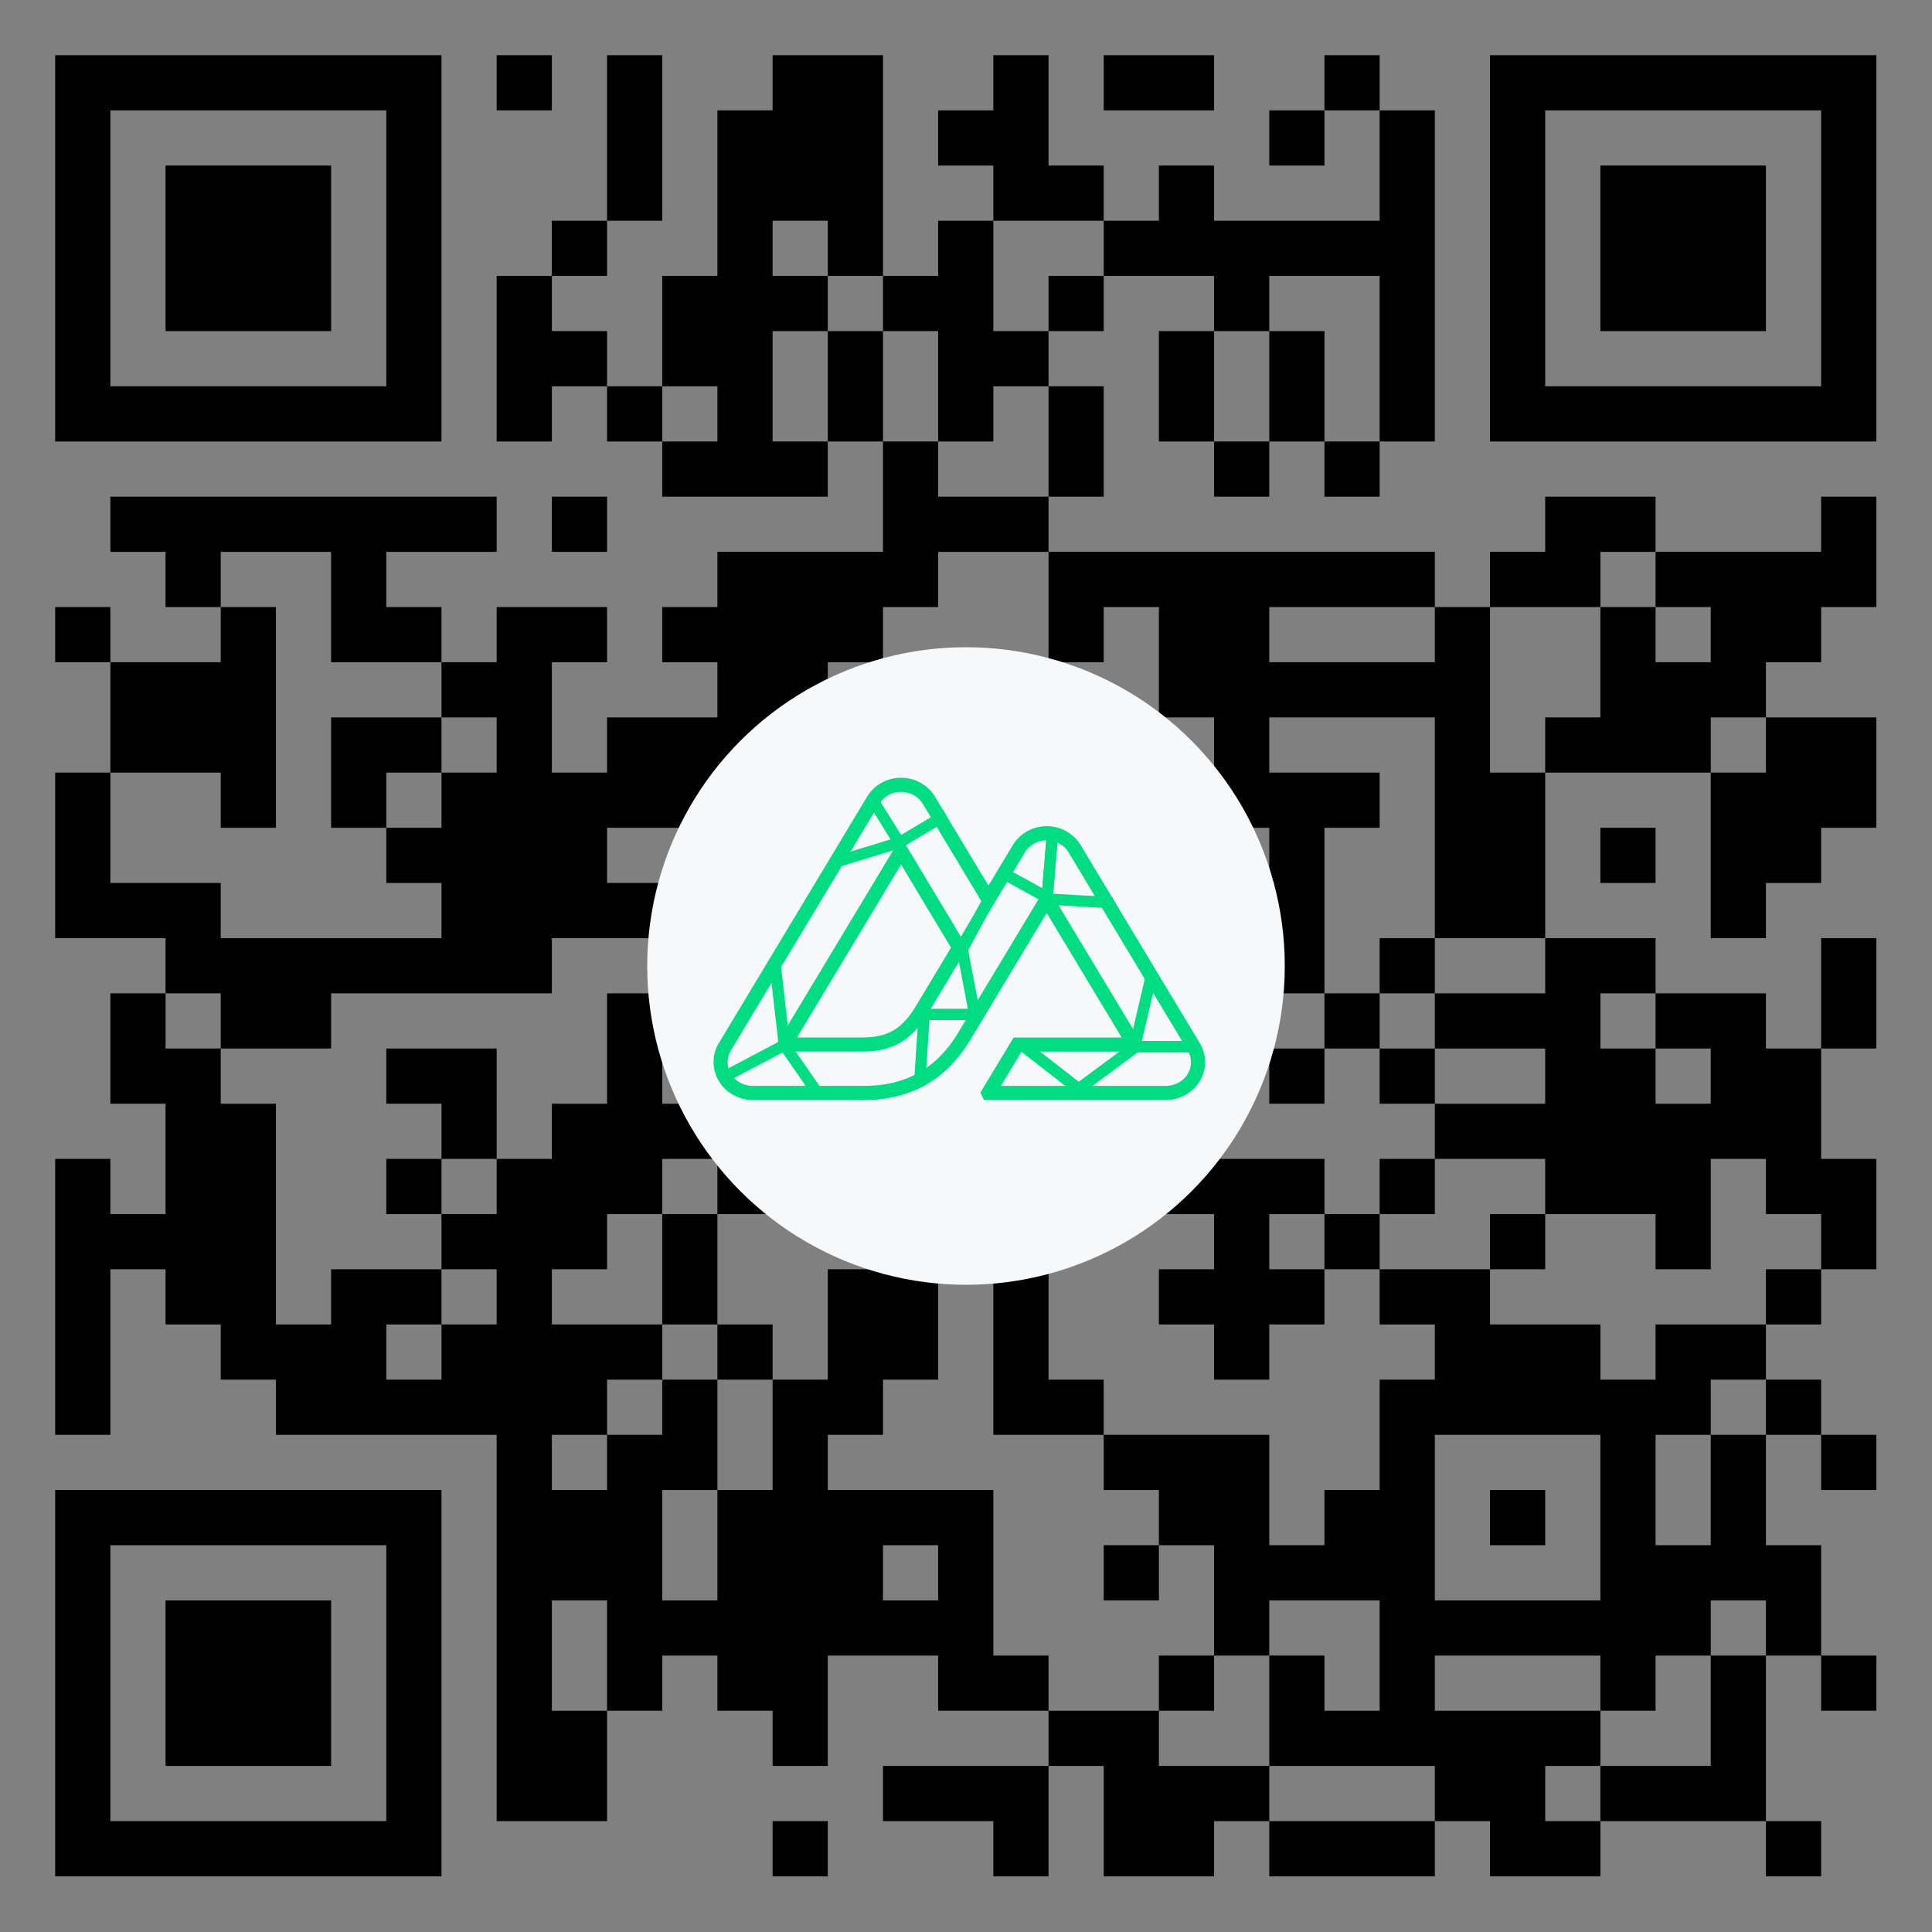 <svg width="390" height="390" viewBox="0 0 390 390" xmlns="http://www.w3.org/2000/svg">
    <rect x="0" y="0" width="390" height="390" fill="#808080" stroke="none"/>
    <g transform="translate(0, 0) scale(1.114)">
      <path d="M10,10h10v10h-10zM20,10h10v10h-10zM30,10h10v10h-10zM40,10h10v10h-10zM50,10h10v10h-10zM60,10h10v10h-10zM70,10h10v10h-10zM90,10h10v10h-10zM110,10h10v10h-10zM140,10h10v10h-10zM150,10h10v10h-10zM180,10h10v10h-10zM200,10h10v10h-10zM210,10h10v10h-10zM240,10h10v10h-10zM270,10h10v10h-10zM280,10h10v10h-10zM290,10h10v10h-10zM300,10h10v10h-10zM310,10h10v10h-10zM320,10h10v10h-10zM330,10h10v10h-10zM10,20h10v10h-10zM70,20h10v10h-10zM110,20h10v10h-10zM130,20h10v10h-10zM140,20h10v10h-10zM150,20h10v10h-10zM170,20h10v10h-10zM180,20h10v10h-10zM230,20h10v10h-10zM250,20h10v10h-10zM270,20h10v10h-10zM330,20h10v10h-10zM10,30h10v10h-10zM30,30h10v10h-10zM40,30h10v10h-10zM50,30h10v10h-10zM70,30h10v10h-10zM110,30h10v10h-10zM130,30h10v10h-10zM140,30h10v10h-10zM150,30h10v10h-10zM180,30h10v10h-10zM190,30h10v10h-10zM210,30h10v10h-10zM250,30h10v10h-10zM270,30h10v10h-10zM290,30h10v10h-10zM300,30h10v10h-10zM310,30h10v10h-10zM330,30h10v10h-10zM10,40h10v10h-10zM30,40h10v10h-10zM40,40h10v10h-10zM50,40h10v10h-10zM70,40h10v10h-10zM100,40h10v10h-10zM130,40h10v10h-10zM150,40h10v10h-10zM170,40h10v10h-10zM200,40h10v10h-10zM210,40h10v10h-10zM220,40h10v10h-10zM230,40h10v10h-10zM240,40h10v10h-10zM250,40h10v10h-10zM270,40h10v10h-10zM290,40h10v10h-10zM300,40h10v10h-10zM310,40h10v10h-10zM330,40h10v10h-10zM10,50h10v10h-10zM30,50h10v10h-10zM40,50h10v10h-10zM50,50h10v10h-10zM70,50h10v10h-10zM90,50h10v10h-10zM120,50h10v10h-10zM130,50h10v10h-10zM140,50h10v10h-10zM160,50h10v10h-10zM170,50h10v10h-10zM190,50h10v10h-10zM220,50h10v10h-10zM250,50h10v10h-10zM270,50h10v10h-10zM290,50h10v10h-10zM300,50h10v10h-10zM310,50h10v10h-10zM330,50h10v10h-10zM10,60h10v10h-10zM70,60h10v10h-10zM90,60h10v10h-10zM100,60h10v10h-10zM120,60h10v10h-10zM130,60h10v10h-10zM150,60h10v10h-10zM170,60h10v10h-10zM180,60h10v10h-10zM210,60h10v10h-10zM230,60h10v10h-10zM250,60h10v10h-10zM270,60h10v10h-10zM330,60h10v10h-10zM10,70h10v10h-10zM20,70h10v10h-10zM30,70h10v10h-10zM40,70h10v10h-10zM50,70h10v10h-10zM60,70h10v10h-10zM70,70h10v10h-10zM90,70h10v10h-10zM110,70h10v10h-10zM130,70h10v10h-10zM150,70h10v10h-10zM170,70h10v10h-10zM190,70h10v10h-10zM210,70h10v10h-10zM230,70h10v10h-10zM250,70h10v10h-10zM270,70h10v10h-10zM280,70h10v10h-10zM290,70h10v10h-10zM300,70h10v10h-10zM310,70h10v10h-10zM320,70h10v10h-10zM330,70h10v10h-10zM120,80h10v10h-10zM130,80h10v10h-10zM140,80h10v10h-10zM160,80h10v10h-10zM190,80h10v10h-10zM220,80h10v10h-10zM240,80h10v10h-10zM20,90h10v10h-10zM30,90h10v10h-10zM40,90h10v10h-10zM50,90h10v10h-10zM60,90h10v10h-10zM70,90h10v10h-10zM80,90h10v10h-10zM100,90h10v10h-10zM160,90h10v10h-10zM170,90h10v10h-10zM180,90h10v10h-10zM280,90h10v10h-10zM290,90h10v10h-10zM330,90h10v10h-10zM30,100h10v10h-10zM60,100h10v10h-10zM130,100h10v10h-10zM140,100h10v10h-10zM150,100h10v10h-10zM160,100h10v10h-10zM190,100h10v10h-10zM200,100h10v10h-10zM210,100h10v10h-10zM220,100h10v10h-10zM230,100h10v10h-10zM240,100h10v10h-10zM250,100h10v10h-10zM270,100h10v10h-10zM280,100h10v10h-10zM300,100h10v10h-10zM310,100h10v10h-10zM320,100h10v10h-10zM330,100h10v10h-10zM10,110h10v10h-10zM40,110h10v10h-10zM60,110h10v10h-10zM70,110h10v10h-10zM90,110h10v10h-10zM100,110h10v10h-10zM120,110h10v10h-10zM130,110h10v10h-10zM140,110h10v10h-10zM150,110h10v10h-10zM190,110h10v10h-10zM210,110h10v10h-10zM220,110h10v10h-10zM260,110h10v10h-10zM290,110h10v10h-10zM310,110h10v10h-10zM320,110h10v10h-10zM20,120h10v10h-10zM30,120h10v10h-10zM40,120h10v10h-10zM80,120h10v10h-10zM90,120h10v10h-10zM130,120h10v10h-10zM140,120h10v10h-10zM170,120h10v10h-10zM210,120h10v10h-10zM220,120h10v10h-10zM230,120h10v10h-10zM240,120h10v10h-10zM250,120h10v10h-10zM260,120h10v10h-10zM290,120h10v10h-10zM300,120h10v10h-10zM310,120h10v10h-10zM20,130h10v10h-10zM30,130h10v10h-10zM40,130h10v10h-10zM60,130h10v10h-10zM70,130h10v10h-10zM90,130h10v10h-10zM110,130h10v10h-10zM120,130h10v10h-10zM130,130h10v10h-10zM150,130h10v10h-10zM160,130h10v10h-10zM170,130h10v10h-10zM190,130h10v10h-10zM220,130h10v10h-10zM260,130h10v10h-10zM280,130h10v10h-10zM290,130h10v10h-10zM300,130h10v10h-10zM320,130h10v10h-10zM330,130h10v10h-10zM10,140h10v10h-10zM40,140h10v10h-10zM60,140h10v10h-10zM80,140h10v10h-10zM90,140h10v10h-10zM100,140h10v10h-10zM110,140h10v10h-10zM120,140h10v10h-10zM150,140h10v10h-10zM160,140h10v10h-10zM180,140h10v10h-10zM210,140h10v10h-10zM220,140h10v10h-10zM230,140h10v10h-10zM240,140h10v10h-10zM260,140h10v10h-10zM270,140h10v10h-10zM310,140h10v10h-10zM320,140h10v10h-10zM330,140h10v10h-10zM10,150h10v10h-10zM70,150h10v10h-10zM80,150h10v10h-10zM90,150h10v10h-10zM100,150h10v10h-10zM130,150h10v10h-10zM140,150h10v10h-10zM170,150h10v10h-10zM180,150h10v10h-10zM190,150h10v10h-10zM200,150h10v10h-10zM230,150h10v10h-10zM260,150h10v10h-10zM270,150h10v10h-10zM290,150h10v10h-10zM310,150h10v10h-10zM320,150h10v10h-10zM10,160h10v10h-10zM20,160h10v10h-10zM30,160h10v10h-10zM80,160h10v10h-10zM90,160h10v10h-10zM100,160h10v10h-10zM110,160h10v10h-10zM120,160h10v10h-10zM180,160h10v10h-10zM190,160h10v10h-10zM200,160h10v10h-10zM210,160h10v10h-10zM220,160h10v10h-10zM230,160h10v10h-10zM260,160h10v10h-10zM270,160h10v10h-10zM310,160h10v10h-10zM30,170h10v10h-10zM40,170h10v10h-10zM50,170h10v10h-10zM60,170h10v10h-10zM70,170h10v10h-10zM80,170h10v10h-10zM90,170h10v10h-10zM150,170h10v10h-10zM170,170h10v10h-10zM200,170h10v10h-10zM230,170h10v10h-10zM250,170h10v10h-10zM280,170h10v10h-10zM290,170h10v10h-10zM330,170h10v10h-10zM20,180h10v10h-10zM40,180h10v10h-10zM50,180h10v10h-10zM110,180h10v10h-10zM120,180h10v10h-10zM140,180h10v10h-10zM150,180h10v10h-10zM160,180h10v10h-10zM170,180h10v10h-10zM180,180h10v10h-10zM200,180h10v10h-10zM210,180h10v10h-10zM240,180h10v10h-10zM260,180h10v10h-10zM270,180h10v10h-10zM280,180h10v10h-10zM300,180h10v10h-10zM310,180h10v10h-10zM330,180h10v10h-10zM20,190h10v10h-10zM30,190h10v10h-10zM70,190h10v10h-10zM80,190h10v10h-10zM110,190h10v10h-10zM140,190h10v10h-10zM180,190h10v10h-10zM190,190h10v10h-10zM230,190h10v10h-10zM250,190h10v10h-10zM280,190h10v10h-10zM290,190h10v10h-10zM310,190h10v10h-10zM320,190h10v10h-10zM30,200h10v10h-10zM40,200h10v10h-10zM80,200h10v10h-10zM100,200h10v10h-10zM110,200h10v10h-10zM120,200h10v10h-10zM130,200h10v10h-10zM140,200h10v10h-10zM150,200h10v10h-10zM160,200h10v10h-10zM170,200h10v10h-10zM260,200h10v10h-10zM270,200h10v10h-10zM280,200h10v10h-10zM290,200h10v10h-10zM300,200h10v10h-10zM310,200h10v10h-10zM320,200h10v10h-10zM10,210h10v10h-10zM30,210h10v10h-10zM40,210h10v10h-10zM70,210h10v10h-10zM90,210h10v10h-10zM100,210h10v10h-10zM110,210h10v10h-10zM130,210h10v10h-10zM140,210h10v10h-10zM160,210h10v10h-10zM170,210h10v10h-10zM190,210h10v10h-10zM200,210h10v10h-10zM210,210h10v10h-10zM220,210h10v10h-10zM230,210h10v10h-10zM250,210h10v10h-10zM280,210h10v10h-10zM290,210h10v10h-10zM300,210h10v10h-10zM320,210h10v10h-10zM330,210h10v10h-10zM10,220h10v10h-10zM20,220h10v10h-10zM30,220h10v10h-10zM40,220h10v10h-10zM80,220h10v10h-10zM90,220h10v10h-10zM100,220h10v10h-10zM120,220h10v10h-10zM180,220h10v10h-10zM220,220h10v10h-10zM240,220h10v10h-10zM270,220h10v10h-10zM300,220h10v10h-10zM330,220h10v10h-10zM10,230h10v10h-10zM30,230h10v10h-10zM40,230h10v10h-10zM60,230h10v10h-10zM70,230h10v10h-10zM90,230h10v10h-10zM120,230h10v10h-10zM150,230h10v10h-10zM160,230h10v10h-10zM180,230h10v10h-10zM210,230h10v10h-10zM220,230h10v10h-10zM230,230h10v10h-10zM250,230h10v10h-10zM260,230h10v10h-10zM320,230h10v10h-10zM10,240h10v10h-10zM40,240h10v10h-10zM50,240h10v10h-10zM60,240h10v10h-10zM80,240h10v10h-10zM90,240h10v10h-10zM100,240h10v10h-10zM110,240h10v10h-10zM130,240h10v10h-10zM150,240h10v10h-10zM160,240h10v10h-10zM180,240h10v10h-10zM220,240h10v10h-10zM260,240h10v10h-10zM270,240h10v10h-10zM280,240h10v10h-10zM300,240h10v10h-10zM310,240h10v10h-10zM10,250h10v10h-10zM50,250h10v10h-10zM60,250h10v10h-10zM70,250h10v10h-10zM80,250h10v10h-10zM90,250h10v10h-10zM100,250h10v10h-10zM120,250h10v10h-10zM140,250h10v10h-10zM150,250h10v10h-10zM180,250h10v10h-10zM190,250h10v10h-10zM250,250h10v10h-10zM260,250h10v10h-10zM270,250h10v10h-10zM280,250h10v10h-10zM290,250h10v10h-10zM300,250h10v10h-10zM320,250h10v10h-10zM90,260h10v10h-10zM110,260h10v10h-10zM120,260h10v10h-10zM140,260h10v10h-10zM200,260h10v10h-10zM210,260h10v10h-10zM220,260h10v10h-10zM250,260h10v10h-10zM290,260h10v10h-10zM310,260h10v10h-10zM330,260h10v10h-10zM10,270h10v10h-10zM20,270h10v10h-10zM30,270h10v10h-10zM40,270h10v10h-10zM50,270h10v10h-10zM60,270h10v10h-10zM70,270h10v10h-10zM90,270h10v10h-10zM100,270h10v10h-10zM110,270h10v10h-10zM130,270h10v10h-10zM140,270h10v10h-10zM150,270h10v10h-10zM160,270h10v10h-10zM170,270h10v10h-10zM210,270h10v10h-10zM220,270h10v10h-10zM240,270h10v10h-10zM250,270h10v10h-10zM270,270h10v10h-10zM290,270h10v10h-10zM310,270h10v10h-10zM10,280h10v10h-10zM70,280h10v10h-10zM90,280h10v10h-10zM100,280h10v10h-10zM110,280h10v10h-10zM130,280h10v10h-10zM140,280h10v10h-10zM150,280h10v10h-10zM170,280h10v10h-10zM200,280h10v10h-10zM220,280h10v10h-10zM230,280h10v10h-10zM240,280h10v10h-10zM250,280h10v10h-10zM290,280h10v10h-10zM300,280h10v10h-10zM310,280h10v10h-10zM320,280h10v10h-10zM10,290h10v10h-10zM30,290h10v10h-10zM40,290h10v10h-10zM50,290h10v10h-10zM70,290h10v10h-10zM90,290h10v10h-10zM110,290h10v10h-10zM120,290h10v10h-10zM130,290h10v10h-10zM140,290h10v10h-10zM150,290h10v10h-10zM160,290h10v10h-10zM170,290h10v10h-10zM220,290h10v10h-10zM250,290h10v10h-10zM260,290h10v10h-10zM270,290h10v10h-10zM280,290h10v10h-10zM290,290h10v10h-10zM300,290h10v10h-10zM320,290h10v10h-10zM10,300h10v10h-10zM30,300h10v10h-10zM40,300h10v10h-10zM50,300h10v10h-10zM70,300h10v10h-10zM90,300h10v10h-10zM110,300h10v10h-10zM130,300h10v10h-10zM140,300h10v10h-10zM170,300h10v10h-10zM180,300h10v10h-10zM210,300h10v10h-10zM230,300h10v10h-10zM250,300h10v10h-10zM290,300h10v10h-10zM310,300h10v10h-10zM330,300h10v10h-10zM10,310h10v10h-10zM30,310h10v10h-10zM40,310h10v10h-10zM50,310h10v10h-10zM70,310h10v10h-10zM90,310h10v10h-10zM100,310h10v10h-10zM140,310h10v10h-10zM190,310h10v10h-10zM200,310h10v10h-10zM230,310h10v10h-10zM240,310h10v10h-10zM250,310h10v10h-10zM260,310h10v10h-10zM270,310h10v10h-10zM280,310h10v10h-10zM310,310h10v10h-10zM10,320h10v10h-10zM70,320h10v10h-10zM90,320h10v10h-10zM100,320h10v10h-10zM160,320h10v10h-10zM170,320h10v10h-10zM180,320h10v10h-10zM200,320h10v10h-10zM210,320h10v10h-10zM220,320h10v10h-10zM260,320h10v10h-10zM270,320h10v10h-10zM290,320h10v10h-10zM300,320h10v10h-10zM310,320h10v10h-10zM10,330h10v10h-10zM20,330h10v10h-10zM30,330h10v10h-10zM40,330h10v10h-10zM50,330h10v10h-10zM60,330h10v10h-10zM70,330h10v10h-10zM140,330h10v10h-10zM180,330h10v10h-10zM200,330h10v10h-10zM210,330h10v10h-10zM230,330h10v10h-10zM240,330h10v10h-10zM250,330h10v10h-10zM270,330h10v10h-10zM280,330h10v10h-10zM320,330h10v10h-10z" fill="black"/>
    </g>
    <circle cx="195" cy="195" r="64.35" fill="#f6f8fa"/>
    <g transform="translate(143.538, 139.538) scale(0.257)">
      <svg xmlns="http://www.w3.org/2000/svg" fill="none" viewBox="0 0 260 250"><path stroke="#00DC82" stroke-width="7.4" d="M145.252 205.336h92.936c2.952.001 5.852-.745 8.408-2.161 2.556-1.416 4.679-3.453 6.154-5.906 1.475-2.453 2.251-5.235 2.25-8.067-.001-2.832-.78-5.614-2.257-8.066L190.33 77.42c-1.475-2.452-3.598-4.489-6.153-5.905-2.556-1.416-5.455-2.161-8.407-2.161-2.951 0-5.85.746-8.406 2.161-2.556 1.416-4.678 3.452-6.153 5.905l-15.959 26.538-31.202-51.893c-1.476-2.452-3.599-4.488-6.156-5.904C105.338 44.745 102.438 44 99.486 44c-2.952 0-5.851.745-8.408 2.161-2.557 1.416-4.68 3.452-6.156 5.904L7.257 181.136C5.78 183.588 5.001 186.37 5 189.202c-.001 2.832.775 5.614 2.25 8.067 1.475 2.453 3.598 4.49 6.154 5.906 2.556 1.416 5.456 2.162 8.408 2.161h58.337c23.114 0 40.16-9.741 51.889-28.744l28.476-47.314 15.252-25.32 45.775 76.057h-61.027l-15.262 25.321Zm-66.054-25.347-40.712-.008L99.514 78.576l30.45 50.702-20.388 33.889c-7.789 12.33-16.638 16.822-30.378 16.822Z"/><path stroke="#00DC82" stroke-width="5.92" d="m174.479 103.733 33.742 1.915 11.12 20.294 11.12 18.38-8.053 34.463M5.766 197.549l32.592-17.231m0 0-4.985-43.652 14.187-23.358 17.255-28.719 33.742-10.339M38.358 180.318l17.255 24.889 22.239.766s10.333.358 16.488-1.532c6.472-1.987 14.954-5.36 14.954-5.36l2.3-34.846h26.457l-6.518-34.079 14.571-26.804-16.872-25.272-8.819-16.848-21.855 13.019m0 0L83.987 50.893"/><path stroke="#00DC82" stroke-width="5.92" d="m131.15 129.006 9.202-15.699 12.654-22.975 23.006 12.636 2.684-32.548m73.236 110.663h-29.524L192.5 203.292l-29.525-22.975"/><path stroke="#00DC82" stroke-width="5.92" d="m131.15 129.006 9.202-15.699 12.654-22.975 23.006 12.636 2.684-32.548m73.236 110.663h-29.524L192.5 203.292l-29.525-22.975"/></svg>
    </g>
  </svg>